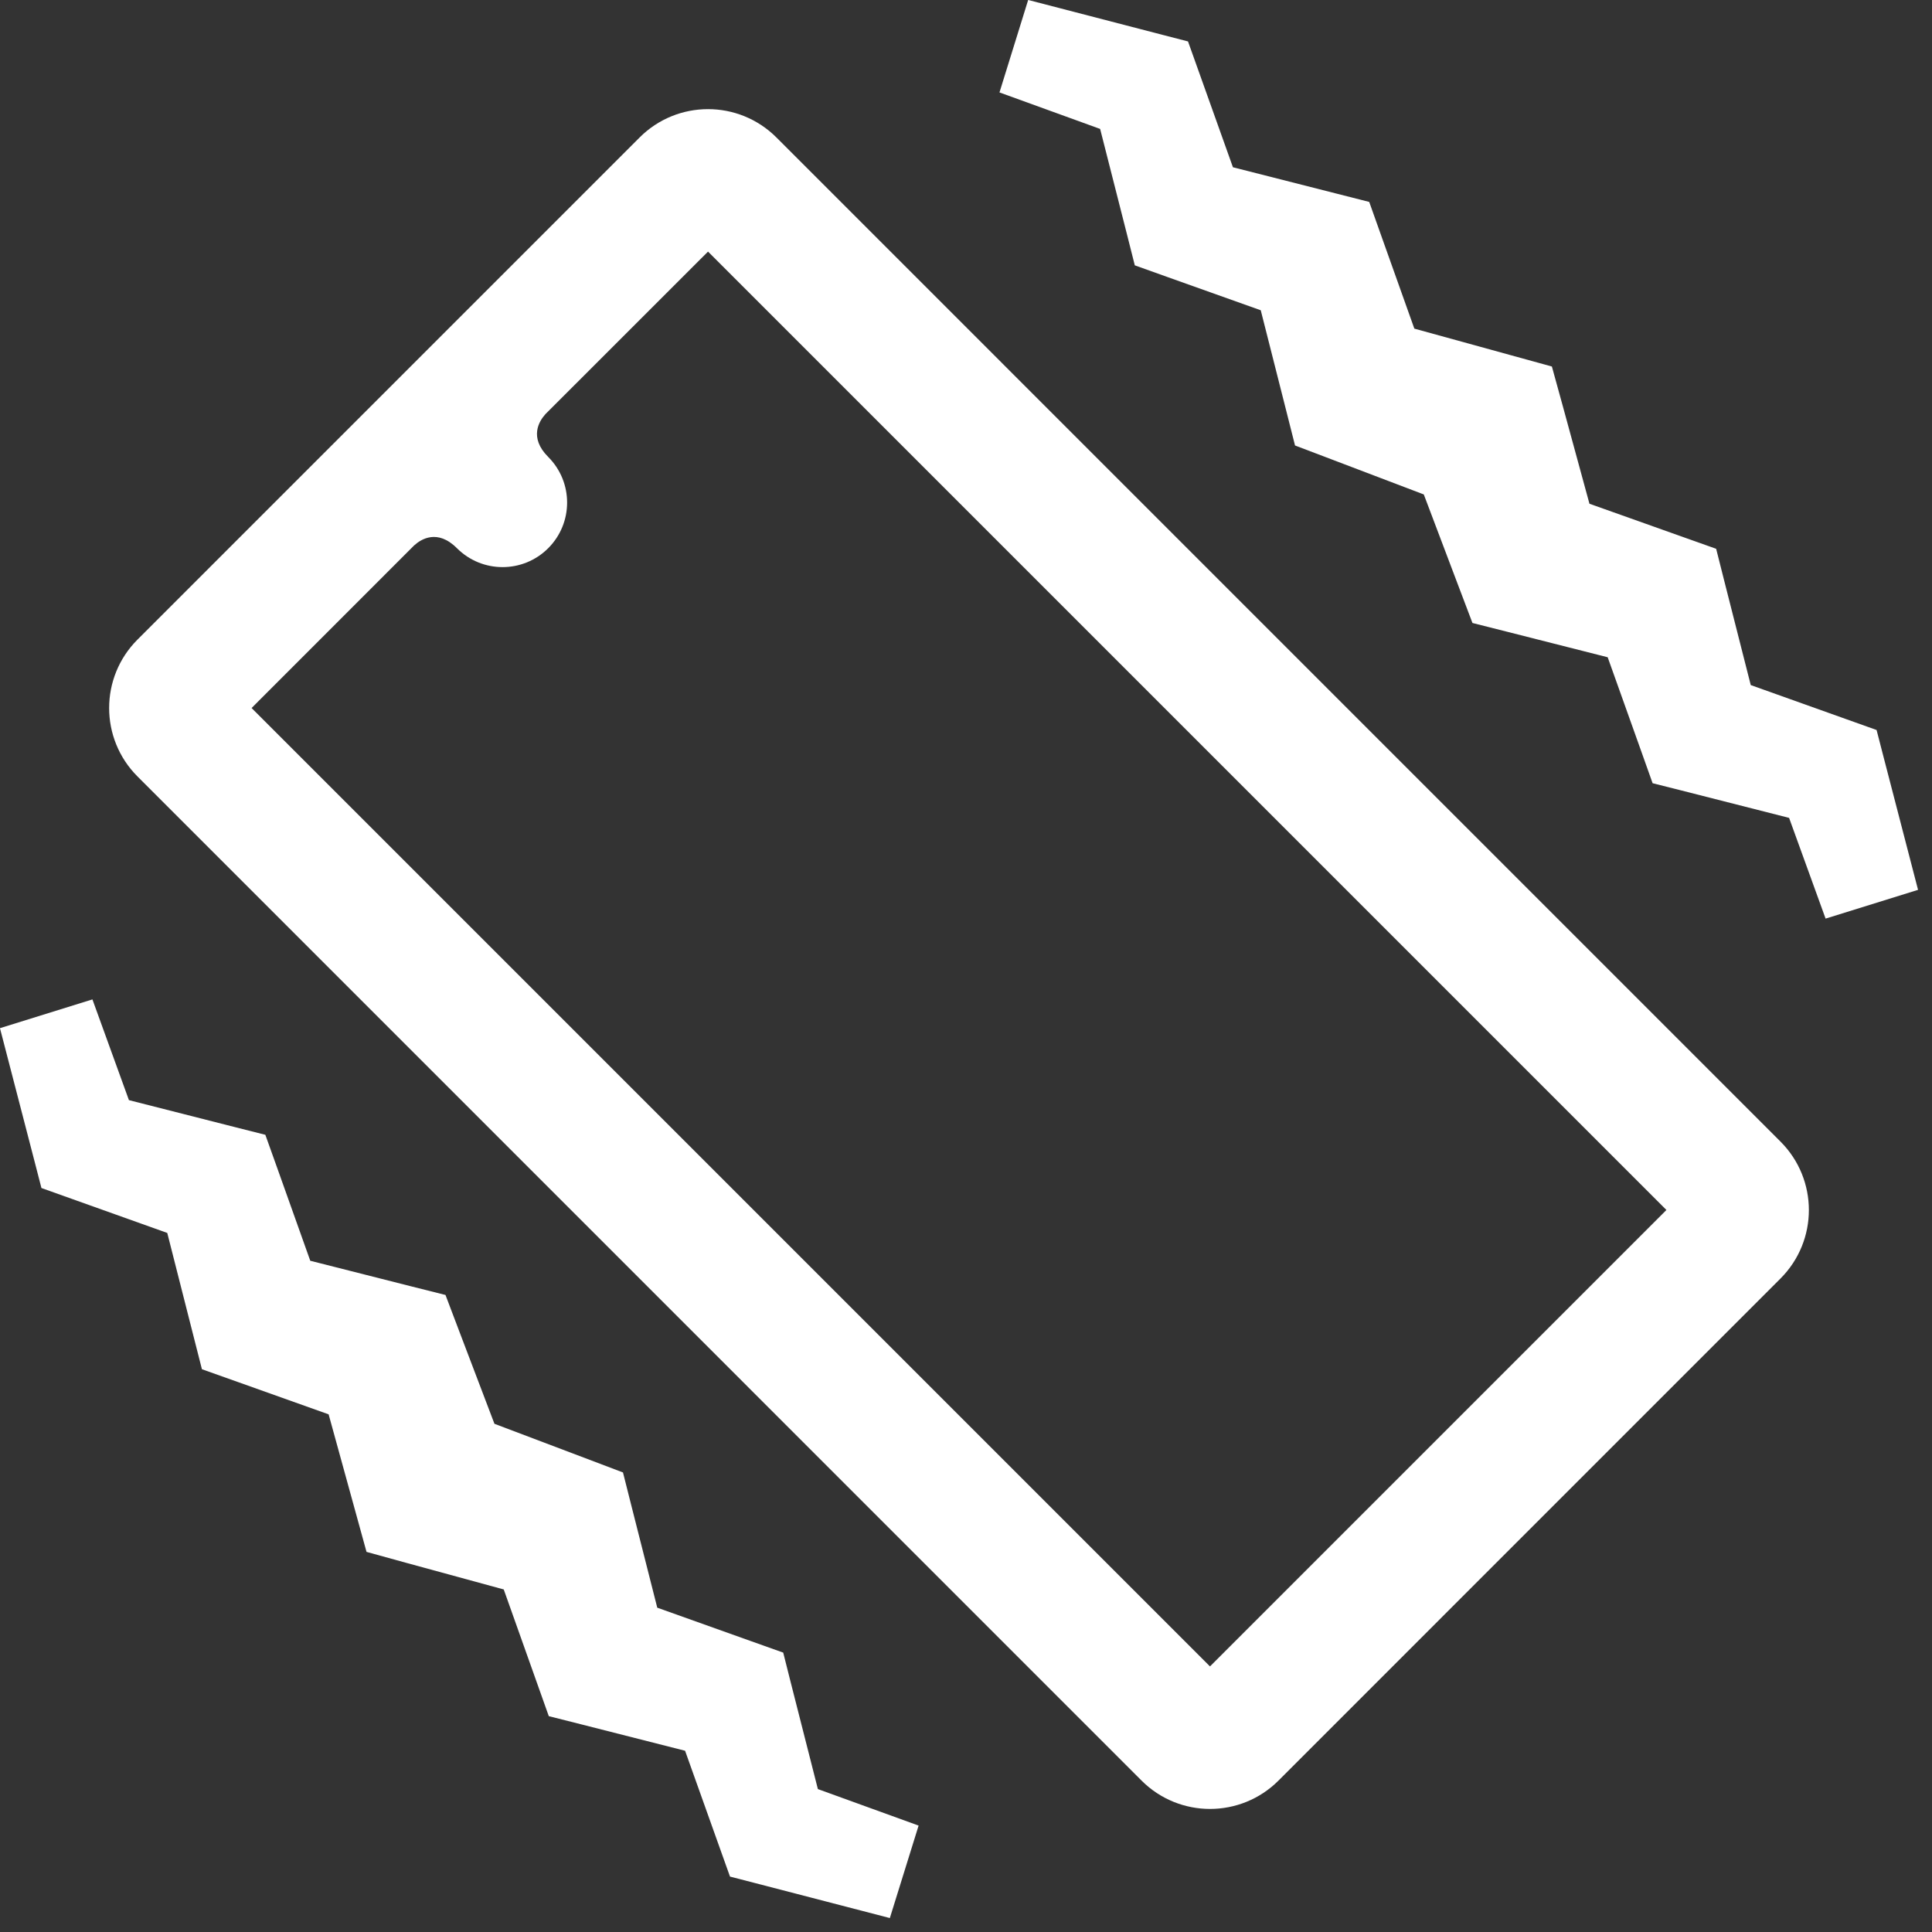 <?xml version="1.0" encoding="UTF-8" standalone="no"?>
<!DOCTYPE svg PUBLIC "-//W3C//DTD SVG 1.1//EN" "http://www.w3.org/Graphics/SVG/1.1/DTD/svg11.dtd">
<svg width="100%" height="100%" viewBox="0 0 71 71" version="1.1" xmlns="http://www.w3.org/2000/svg" xmlns:xlink="http://www.w3.org/1999/xlink" xml:space="preserve" xmlns:serif="http://www.serif.com/" style="fill-rule:evenodd;clip-rule:evenodd;stroke-linejoin:round;stroke-miterlimit:2;">
    <rect x="0" y="0" width="71" height="71" fill="#333333" stroke="none"/>
    <g transform="matrix(1.186,0,0,1.186,-2.709,-2.709)">
        <path d="M34.143,2.283L33.254,5.148L36.373,6.279L37.221,9.611L37.447,10.506L38.484,10.877L41.35,11.898L42.145,15.033L42.412,16.088L43.631,16.551L46.402,17.605L47.447,20.367L47.91,21.588L48.967,21.855L52.1,22.65L53.123,25.516L53.492,26.553L54.389,26.779L57.721,27.627L58.852,30.748L61.717,29.857L60.637,25.697L60.432,24.904L59.508,24.574L56.533,23.512L55.711,20.279L55.461,19.289L54.313,18.881L51.535,17.893L50.717,14.896L50.371,13.641L49.115,13.295L46.109,12.467L45.119,9.688L44.711,8.541L43.721,8.289L40.488,7.467L39.426,4.492L39.096,3.568L38.303,3.363L34.143,2.283ZM24.223,5.666C23.455,5.666 22.687,5.959 22.102,6.545L6.545,22.102C5.373,23.274 5.373,25.172 6.545,26.344L37.656,57.457C38.828,58.629 40.728,58.629 41.9,57.457L57.455,41.9C58.627,40.728 58.627,38.83 57.455,37.658L26.344,6.545C25.758,5.959 24.99,5.666 24.223,5.666ZM24.223,10.08L53.92,39.777L39.777,53.92L10.08,24.223L15.117,19.184C15.119,19.182 15.123,19.18 15.125,19.178C15.325,18.997 15.836,18.663 16.443,19.271C17.224,20.052 18.49,20.052 19.271,19.271C20.052,18.49 20.052,17.224 19.271,16.443C18.664,15.836 18.998,15.325 19.178,15.125C19.179,15.123 19.182,15.119 19.184,15.117L24.223,10.08ZM5.148,33.252L2.283,34.143L3.363,38.303L3.568,39.096L4.492,39.426L7.467,40.488L8.289,43.721L8.541,44.711L9.688,45.119L12.467,46.109L13.295,49.115L13.641,50.371L14.896,50.717L17.893,51.535L18.881,54.313L19.289,55.461L20.279,55.711L23.512,56.533L24.574,59.508L24.904,60.432L25.697,60.637L29.857,61.717L30.748,58.852L27.627,57.721L26.779,54.389L26.553,53.492L25.516,53.123L22.65,52.1L21.855,48.967L21.588,47.91L20.367,47.447L17.605,46.402L16.551,43.631L16.088,42.41L15.033,42.145L11.898,41.35L10.877,38.484L10.506,37.447L9.611,37.221L6.279,36.373L5.148,33.252Z" style="fill:white;fill-rule:nonzero;"/>
    </g>
</svg>
